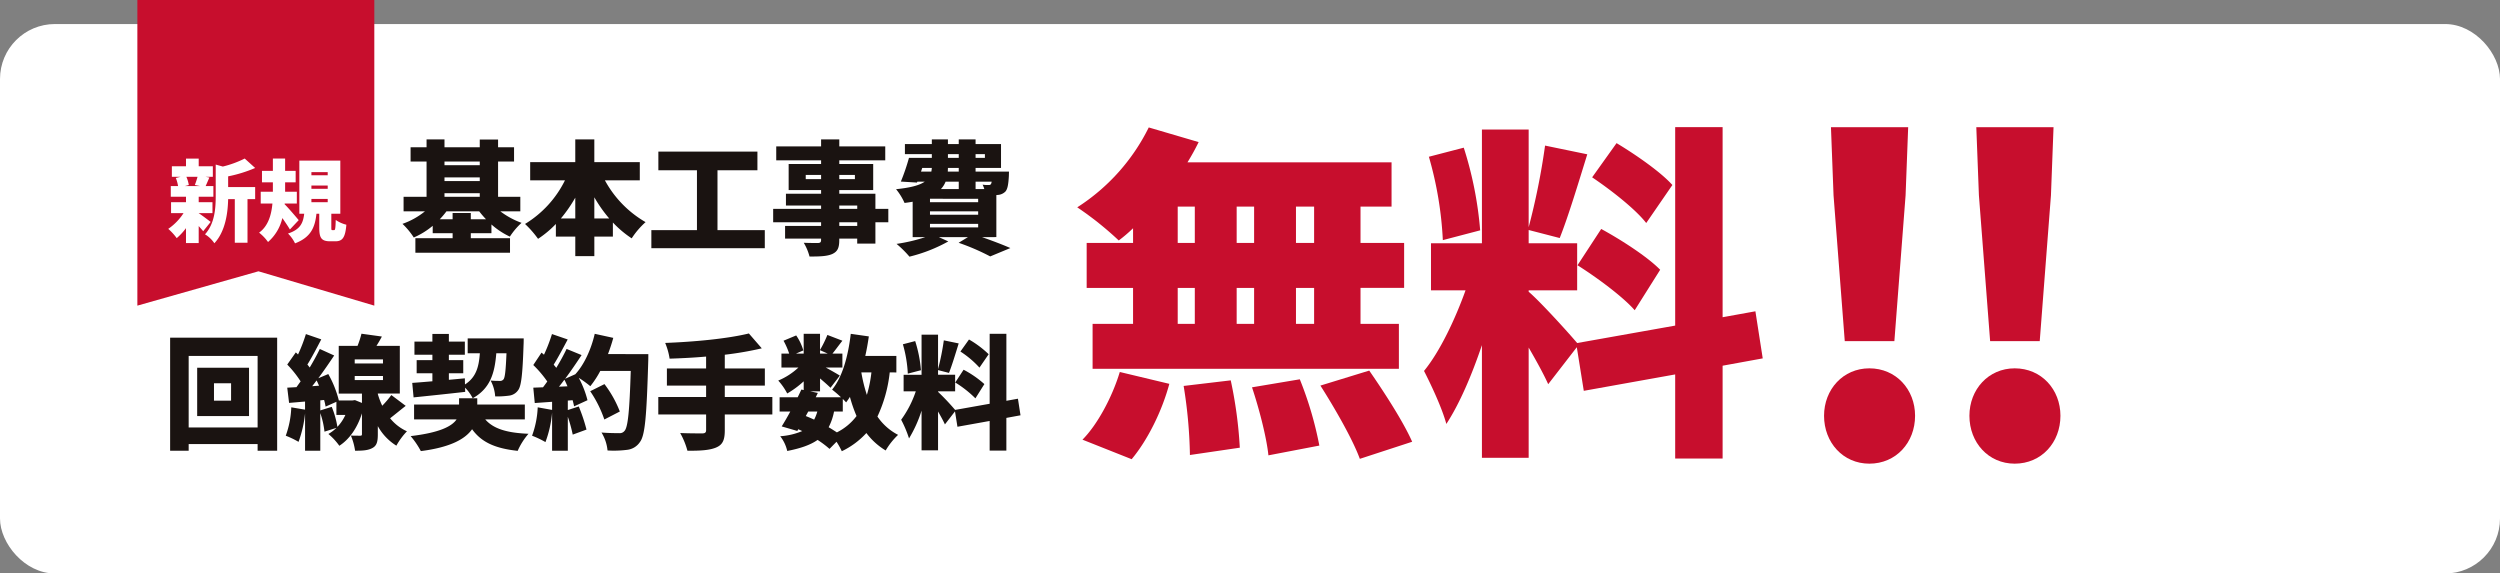 <svg xmlns="http://www.w3.org/2000/svg" width="728" height="167" viewBox="0 0 728 167">
  <rect x="0" y="0" width="728" height="167" fill="#808080" stroke="none"/>
  <g id="service" transform="translate(-356 -1175)">
    <rect id="長方形_23259" data-name="長方形 23259" width="728" height="160" rx="16" transform="translate(356 1182)" fill="#fff"/>
    <g id="copy" transform="translate(400 1199.981)">
      <g id="グループ_10935" data-name="グループ 10935" transform="translate(269.693 12.028)">
        <path id="パス_51548" data-name="パス 51548" d="M346.609,44.217a42.961,42.961,0,0,1-4.166,3.556,95.032,95.032,0,0,0-12.088-9.65A58.219,58.219,0,0,0,351.18,14.859l14.527,4.266a66.567,66.567,0,0,1-3.251,5.892h59.428v12.9h-9.04V48.484h12.7v13.1h-12.7V72.052h11.174v13.1H334.825v-13.1h11.784V61.588H333.1v-13.1h13.512Zm-14.731,61.562c4.266-4.267,8.635-12.292,10.869-19.708l14.425,3.454c-2.132,7.924-6.3,16.355-10.97,21.942Zm27.734-57.295h4.977V37.919h-4.977Zm0,23.568h4.977V61.588h-4.977Zm15.441,16.456a124.766,124.766,0,0,1,2.641,19.607l-14.527,2.132a137.985,137.985,0,0,0-1.828-20.113Zm6.806-50.589H376.78V48.484h5.079ZM376.78,72.052h5.079V61.588H376.78ZM395.166,88.2a103.767,103.767,0,0,1,5.689,19.3l-14.832,2.844c-.508-5.079-2.641-13.409-4.775-19.808Zm4.165-50.284h-5.282V48.484h5.282Zm0,23.669h-5.282V72.052h5.282Zm16.051,24.076c4.368,6.3,9.955,14.933,12.5,20.724l-15.238,4.977c-2.033-5.586-7.213-14.629-11.48-21.333Z" transform="translate(-330.355 -14.757)" fill="#c70e2d"/>
        <path id="パス_51549" data-name="パス 51549" d="M541,84.219v27.022H527.188V86.758l-26.615,4.775-2.033-12.7L490.211,89.6c-1.321-2.945-3.454-6.806-5.689-10.667v32.1H470.911V78.226c-2.947,8.736-6.5,17.065-10.363,22.958-1.219-4.572-4.368-11.277-6.5-15.441,4.674-5.689,9.143-15.238,12.09-23.467H456.079V48.562h14.832V15.445h13.611V43.889A200.847,200.847,0,0,0,489.3,20.118l12.291,2.54c-2.642,8.533-5.587,18.286-8.025,24.381L484.522,44.7v3.861h14.121V62.276H484.522v.407c3.048,2.54,11.48,11.784,14.121,14.933l28.545-5.079v-57.8H541V70.1l9.548-1.727,2.134,13.714Zm-81.472-36.57a105.343,105.343,0,0,0-4.063-24.28l10.159-2.641A107.256,107.256,0,0,1,470.4,44.8Zm46.12-3.252c5.791,3.15,13.511,8.127,17.168,11.886L515.4,68.066c-3.353-3.86-10.87-9.447-16.66-13.1Zm13.105-1.727c-3.047-3.963-10.159-9.549-15.746-13.308l7.111-9.956c5.588,3.352,12.9,8.431,16.254,12.191Z" transform="translate(-353.068 -14.734)" fill="#c70e2d"/>
        <path id="パス_51550" data-name="パス 51550" d="M596.743,98.807c0-7.662,5.528-13.817,13.19-13.817,7.788,0,13.315,6.155,13.315,13.817,0,7.788-5.527,13.944-13.315,13.944-7.662,0-13.19-6.155-13.19-13.944m2.764-64.189-.754-19.848h22.485l-.753,19.848-3.266,42.458H602.773Z" transform="translate(-379.271 -14.741)" fill="#c70e2d"/>
        <path id="パス_51551" data-name="パス 51551" d="M648.595,98.807c0-7.662,5.528-13.817,13.19-13.817,7.788,0,13.315,6.155,13.315,13.817,0,7.788-5.527,13.944-13.315,13.944-7.662,0-13.19-6.155-13.19-13.944m2.764-64.189L650.6,14.77H673.09l-.753,19.848L669.07,77.076H654.625Z" transform="translate(-388.793 -14.741)" fill="#c70e2d"/>
      </g>
      <g id="グループ_10936" data-name="グループ 10936" transform="translate(5.536 72.123)">
        <path id="パス_51541" data-name="パス 51541" d="M37.953,89.837v32.926H32.262v-1.932H12.185v1.932h-5.4V89.837ZM32.262,95.17H12.185V116H32.262Zm-2.5,17.5h-15.1V98.6h15.1Zm-5.226-9.555H19.557V108.2h4.975Z" transform="translate(-6.781 -88.62)" fill="#1a1311"/>
        <path id="パス_51542" data-name="パス 51542" d="M82.965,109.443c-1.61,1.252-3.15,2.541-4.546,3.614a13.319,13.319,0,0,0,4.9,3.794,20.413,20.413,0,0,0-3.078,4.187,15.574,15.574,0,0,1-5.4-5.691v2.4c0,2.076-.286,3.292-1.575,3.972-1.288.716-2.9.788-5.045.788A17.957,17.957,0,0,0,67,118.1c1.038.036,2.29.036,2.684.036.429,0,.537-.108.537-.465v-6.048c-1.4,4.4-3.723,7.587-6.586,9.448a18.121,18.121,0,0,0-3.185-3.436,12.774,12.774,0,0,0,2.363-1.789l-3.507,1.109a24.452,24.452,0,0,0-1.217-5.4v10.952H53.654v-10.88a33.59,33.59,0,0,1-1.9,8.3,25.5,25.5,0,0,0-3.723-1.789,27.085,27.085,0,0,0,1.611-8.267l4.008.68V108.19L49,108.583l-.536-4.437L51.149,104c.393-.536.786-1.109,1.216-1.683a31.324,31.324,0,0,0-3.9-4.9l2.5-3.542.644.608A47.72,47.72,0,0,0,53.9,88.541l4.474,1.54c-1.324,2.541-2.792,5.332-4.044,7.336.251.287.465.574.68.86,1.109-1.861,2.147-3.758,2.935-5.4l4.187,1.9c-1.4,2.112-3.007,4.439-4.617,6.622l2.9-1.217a30.826,30.826,0,0,1,3.079,7.694h3.937l.752-.107,2.04.823v-2.72H63.46V91.977h5.475a27,27,0,0,0,1.145-3.542l5.941.822c-.5.967-1.038,1.862-1.574,2.72h6.8v13.886H74.841v.144a22.065,22.065,0,0,0,1.288,3.4,28.021,28.021,0,0,0,2.648-3.114Zm-25.231-5.871c-.251-.536-.465-1.037-.716-1.538-.429.572-.859,1.145-1.288,1.682Zm3.686,6.156a26.149,26.149,0,0,1,1.646,5.834,12.535,12.535,0,0,0,2.327-3.472H62.78v-3.829l-3.15,1.4a17.559,17.559,0,0,0-.429-1.933l-1.109.107v2.935ZM68.113,97.1h8.231v-1.18H68.113Zm0,4.831h8.231v-1.18H68.113Z" transform="translate(-14.356 -88.362)" fill="#1a1311"/>
        <path id="パス_51543" data-name="パス 51543" d="M114.3,113.4c2.362,2.719,6.263,3.936,12.6,4.187a19.488,19.488,0,0,0-3.15,4.975c-6.692-.716-10.593-2.578-13.277-6.3-1.968,2.791-6.191,5.261-14.923,6.37a24.121,24.121,0,0,0-2.971-4.366c8.518-1,12.025-2.864,13.385-4.867H93.581v-4.331h13.1v-1.825h5.3v1.825h13.851V113.4Zm3.221-19.255c-.465,5.8-1.753,10.236-6.871,13.1a12.07,12.07,0,0,0-2.219-3.078l.036,1.217c-5.3.608-10.88,1.18-15.031,1.61l-.393-4.223c1.682-.107,3.686-.286,5.869-.465V99.974H94.332v-3.83h4.581V94.57H93.687V90.741h5.225V88.522h4.8v2.219h4.652V94.57h-4.652v1.575H107.9v3.83h-4.187v1.9l4.652-.43.036,1.79c3.257-2.112,4.044-5.119,4.331-9.091h-3.543V89.81H125.5s0,1.288-.036,1.861c-.286,8.445-.644,11.988-1.574,13.206a3.738,3.738,0,0,1-2.684,1.611,24.918,24.918,0,0,1-4.009.215,11.439,11.439,0,0,0-1.324-4.617c1.11.108,2.076.108,2.649.108a1.232,1.232,0,0,0,1.109-.465c.429-.572.644-2.576.859-7.587Z" transform="translate(-22.536 -88.378)" fill="#1a1311"/>
        <path id="パス_51544" data-name="パス 51544" d="M169.748,94.384s0,1.681-.035,2.325c-.465,15.533-.895,21.294-2.4,23.263a5.157,5.157,0,0,1-3.794,2.291,30.5,30.5,0,0,1-5.653.18,12.079,12.079,0,0,0-1.754-5.226c2.183.179,4.187.179,5.154.179a1.725,1.725,0,0,0,1.539-.644c1.038-1.074,1.467-6.155,1.825-17.464h-8.876a27.257,27.257,0,0,1-2.9,4.437,32.179,32.179,0,0,0-3.364-2.434,28.159,28.159,0,0,1,2.541,6.514l-3.9,1.789c-.107-.537-.251-1.145-.429-1.789l-1.4.107v2.756l3.185-1.038a49.307,49.307,0,0,1,2.255,6.728l-4.008,1.468a41.568,41.568,0,0,0-1.432-5.19v9.878h-4.581V111.419a32.451,32.451,0,0,1-1.932,8.588,26.241,26.241,0,0,0-3.9-1.861,27.062,27.062,0,0,0,1.646-8.267l4.187.752v-2.362l-5.045.358-.43-4.474,2.827-.107c.429-.537.824-1.11,1.252-1.683a31.819,31.819,0,0,0-4.079-4.8l2.4-3.615.716.608a46.832,46.832,0,0,0,2.326-6.013l4.581,1.576c-1.36,2.541-2.827,5.332-4.08,7.336.251.322.537.644.751.931a61.752,61.752,0,0,0,3.007-5.511l4.367,1.789c-1.468,2.219-3.114,4.653-4.8,6.907l2.97-1.324c2.578-2.792,4.617-7.265,5.655-11.775l5.4,1.181c-.429,1.61-.966,3.185-1.54,4.724ZM146.2,103.76c-.287-.68-.573-1.324-.895-1.932-.536.716-1.038,1.4-1.575,2.04Zm10.737,9.663a33.952,33.952,0,0,0-4.116-8.231l4.151-2.076a32.281,32.281,0,0,1,4.474,7.98Z" transform="translate(-30.49 -88.37)" fill="#1a1311"/>
        <path id="パス_51545" data-name="パス 51545" d="M214.129,111.931h-13.85v4.653c0,2.9-.68,4.223-2.612,5.01s-4.688.931-8.267.9a22.026,22.026,0,0,0-2.112-5.155c2.47.108,5.548.108,6.407.108.823,0,1.145-.251,1.145-.967v-4.545H180.917v-5.083h13.922v-3.328H183.422V98.546h11.416V95.075c-3.615.322-7.228.5-10.628.609a19.3,19.3,0,0,0-1.289-4.581c8.7-.322,18.252-1.253,24.372-2.756l3.758,4.331a97.512,97.512,0,0,1-10.772,1.861v4.008h11.667v4.975H200.279v3.328h13.85Z" transform="translate(-38.757 -88.346)" fill="#1a1311"/>
        <path id="パス_51546" data-name="パス 51546" d="M256.166,99.715a40.362,40.362,0,0,1-3.579,12.848A16.283,16.283,0,0,0,258.6,117.9a20.435,20.435,0,0,0-3.614,4.545,19.677,19.677,0,0,1-5.619-5.083,23.3,23.3,0,0,1-7.158,5.3,21.034,21.034,0,0,0-1.538-2.755l-2.04,2.075a28.246,28.246,0,0,0-3.471-2.613c-2.148,1.5-5.011,2.47-8.84,3.221a10.866,10.866,0,0,0-2.04-4.294,19.857,19.857,0,0,0,6.406-1.5c-.393-.179-.751-.358-1.145-.536l-.287.5-4.545-1.324c.751-1.216,1.645-2.719,2.5-4.331H224.1v-4.151h5.261q.59-1.179,1.074-2.254l.68.144v-2.542a26.654,26.654,0,0,1-4.8,3.544,17.7,17.7,0,0,0-2.612-3.758,19.648,19.648,0,0,0,5.87-3.794h-4.939V94.24h2.255a21.5,21.5,0,0,0-1.647-3.758l3.687-1.539a15.1,15.1,0,0,1,2.075,4.366l-2.147.931h2.254V88.478h4.76v4.688a32.963,32.963,0,0,0,2.147-4.366l4.366,1.682c-1.073,1.359-2.075,2.755-2.9,3.758h2.9v4.044H237.52c1.576.859,3.472,1.932,4.116,2.362l-2.72,3.543c-.716-.715-1.861-1.718-3.042-2.72v3.758h-2.863l2.218.465-.608,1.252h7.338a30.278,30.278,0,0,0-2.577-2.218c3.006-3.615,4.688-9.806,5.439-16.248l5.262.751c-.287,1.932-.608,3.83-1.038,5.691H258.1v4.8Zm-24.443,12.705c.823.322,1.646.68,2.434,1.038a12.047,12.047,0,0,0,.931-2.363h-2.648Zm4.151-18.181h2.255l-2.255-1Zm4.08,16.856a16.771,16.771,0,0,1-1.575,4.581c.859.5,1.682,1.038,2.4,1.5a16.342,16.342,0,0,0,5.727-4.76,40.757,40.757,0,0,1-1.932-5.582,18.253,18.253,0,0,1-1.11,1.61,11.85,11.85,0,0,0-.966-1V111.1Zm7.945-11.38a44.757,44.757,0,0,0,1.611,6.549,37.17,37.17,0,0,0,1.324-6.549Z" transform="translate(-46.614 -88.37)" fill="#1a1311"/>
        <path id="パス_51547" data-name="パス 51547" d="M298.182,112.958v9.52h-4.867v-8.626l-9.378,1.683-.715-4.474-2.934,3.794c-.466-1.038-1.218-2.4-2-3.759v11.31h-4.8v-11.56a37.194,37.194,0,0,1-3.65,8.089,33.114,33.114,0,0,0-2.291-5.44,30.426,30.426,0,0,0,4.259-8.267h-3.544V100.4h5.226V88.729h4.8v10.02a70.689,70.689,0,0,0,1.682-8.374l4.33.894c-.931,3.007-1.968,6.442-2.827,8.59l-3.185-.824v1.36h4.974v4.831h-4.974v.144a69.573,69.573,0,0,1,4.974,5.261l10.057-1.789V88.478h4.867v19.5l3.364-.608.751,4.831Zm-28.7-12.885a37.115,37.115,0,0,0-1.432-8.553l3.579-.931a37.8,37.8,0,0,1,1.683,8.482Zm16.248-1.145a29.9,29.9,0,0,1,6.049,4.187l-2.612,4.151a31.663,31.663,0,0,0-5.871-4.617Zm4.617-.608a27.8,27.8,0,0,0-5.547-4.688l2.5-3.507a29.117,29.117,0,0,1,5.727,4.294Z" transform="translate(-54.665 -88.37)" fill="#1a1311"/>
      </g>
      <g id="グループ_10937" data-name="グループ 10937" transform="translate(73.2 15.616)">
        <path id="パス_51536" data-name="パス 51536" d="M109.563,46.434V47.9H120.98v4.223H93.424V47.9h10.844V46.434h-5.8V44.287a22.043,22.043,0,0,1-5.511,3.4,21.624,21.624,0,0,0-3.292-3.972,21.717,21.717,0,0,0,6.55-3.65H89.987V35.841H96.68V25.569H92.028v-4.15H96.68V19.128H101.9v2.291h10.271V19.163h5.333v2.256h4.653v4.15h-4.653V35.841h6.478v4.223h-5.833a23.577,23.577,0,0,0,6.191,3.363,20.169,20.169,0,0,0-3.4,4.009,22.145,22.145,0,0,1-5.368-3.543v2.541Zm-5.3-4.044V40.565h5.3V42.39H114a29.918,29.918,0,0,1-2-2.326h-9.521a24.075,24.075,0,0,1-1.968,2.326ZM101.9,26.644h10.271V25.57H101.9Zm0,4.616h10.271V30.187H101.9Zm0,4.581h10.271V34.8H101.9Z" transform="translate(-89.665 -19.128)" fill="#1a1311"/>
        <path id="パス_51537" data-name="パス 51537" d="M156.637,31.045a31.238,31.238,0,0,0,11.846,12.168,23.336,23.336,0,0,0-4.044,4.724,30.274,30.274,0,0,1-5.476-4.617v4.115h-5.4v5.691h-5.547V47.436h-5.654V43.75a29.791,29.791,0,0,1-5.19,4.33,29.132,29.132,0,0,0-3.793-4.33,30.777,30.777,0,0,0,11.631-12.705H134.878v-5.3h13.134v-6.62h5.547v6.62H166.8v5.3Zm-8.625,11.094V36.091a41.1,41.1,0,0,1-4.187,6.048Zm9.878,0a40.261,40.261,0,0,1-4.331-6.155v6.155Z" transform="translate(-97.691 -19.128)" fill="#1a1311"/>
        <path id="パス_51538" data-name="パス 51538" d="M211.476,46.336V51.6H178.443V46.336h13.277V28.907H180.482V23.467h28.846v5.439H197.7v17.43Z" transform="translate(-105.967 -19.925)" fill="#1a1311"/>
        <path id="パス_51539" data-name="パス 51539" d="M255.423,43.249h-3.759v6.227h-5.3V48.009h-5.225v.429c0,2.363-.538,3.364-2.076,4.079-1.539.645-3.507.716-6.586.716a15.111,15.111,0,0,0-1.682-4.008c1.468.071,3.578.071,4.152.071.68-.036.894-.251.894-.859v-.429H225.361V44.323h10.485V43.249H221.89v-3.9h13.957v-.966H225.611V34.946h10.236V33.872H226.4V26.285h9.448V25.212H222.784V21.167h13.063V19.128h5.3v2.039h13.384v4.044H241.144v1.074h9.876v7.587h-9.876v1.074h10.521v4.4h3.759ZM235.847,29.471h-4.473v1.216h4.473Zm5.3,1.216h4.545V29.471h-4.545Zm0,8.661h5.225v-.967h-5.225Zm5.225,3.9h-5.225v1.074h5.225Z" transform="translate(-113.945 -19.128)" fill="#1a1311"/>
        <path id="パス_51540" data-name="パス 51540" d="M290.746,47.579c3.079,1.074,6.263,2.291,8.267,3.185L293.145,53.2a65.273,65.273,0,0,0-9.2-3.972l2.72-1.647h-8.482l2.756,1.253a45.149,45.149,0,0,1-11.309,4.437,30.784,30.784,0,0,0-3.758-3.721,48.845,48.845,0,0,0,8.374-1.969h-3.685V37.273c-.752.143-1.54.25-2.363.358a17.266,17.266,0,0,0-2.47-4.008c4.259-.429,6.836-1.145,8.339-2.183h-2.147l-.108.251-4.688-.287a59.856,59.856,0,0,0,2.362-6.907h6.658V23.422h-7.838V20.487h7.838V19.128h4.688v1.359h3.15V19.128h4.9v1.359h7.408v6.943h-7.408V28.5h9.734s-.036.787-.036,1.252c-.143,2.434-.358,3.794-1,4.546a3.438,3.438,0,0,1-2.254,1l-.394.036v12.24ZM272.995,28.5H276c.072-.358.108-.716.144-1.074h-2.792Zm2.612,8.912h14.029v-1H275.607Zm0,3.65h14.029v-1H275.607Zm0,3.687h14.029V43.715H275.607Zm4.546-13.313a6.831,6.831,0,0,1-1.359,2.147h5.189V31.439Zm3.83-4.008h-3.15c0,.358-.036.716-.036,1.074h3.185Zm-3.15-2.935h3.15V23.422h-3.15Zm8.053,0H291.6V23.422h-2.719Zm0,6.943v2.147h2.541a8.808,8.808,0,0,0-.5-1.288,7.973,7.973,0,0,0,1.718.108.784.784,0,0,0,.715-.251,2.879,2.879,0,0,0,.215-.716Z" transform="translate(-121.995 -19.128)" fill="#1a1311"/>
      </g>
      <g id="グループ_10934" data-name="グループ 10934">
        <path id="パス_51552" data-name="パス 51552" d="M0,0H69V89L35.26,79,0,89Z" transform="translate(-4 -24.981)" fill="#c70e2d"/>
        <path id="パス_51534" data-name="パス 51534" d="M19.971,47.11c-.341-.419-.814-.944-1.312-1.495v4.957h-3.7V46.219a17.164,17.164,0,0,1-2.7,2.911,16.074,16.074,0,0,0-2.465-2.7,16.193,16.193,0,0,0,4.457-4.589H10.61V38.667h4.352v-1.6H10.531V33.973h2.124A10.9,10.9,0,0,0,12,31.614l1.389-.341H10.846V28.2h4.116V25.976h3.7V28.2h4.117v3.068H20.652l1.127.21c-.446.97-.787,1.836-1.1,2.491h2.254v3.095H18.66v1.6h4.012V41.84H18.66v.026c.944.6,2.937,2.124,3.488,2.544Zm-4.9-15.838a9.661,9.661,0,0,1,.708,2.386l-1.154.314h4.484l-1.573-.314c.262-.682.576-1.6.786-2.386Zm12.166,2.99H35.1v3.514H32.872V50.467h-3.7V37.776H27.234c-.078,3.881-.761,9.361-4.012,12.849a8.594,8.594,0,0,0-2.727-2.6c2.858-3.172,3.12-7.63,3.12-11.17V27.707l2.072.577a29.979,29.979,0,0,0,6.372-2.335L35.1,28.7a39.856,39.856,0,0,1-7.867,2.439Z" transform="translate(-4.799 -4.765)" fill="#fff"/>
        <path id="パス_51535" data-name="パス 51535" d="M51.167,46.612c-.551-.945-1.391-2.176-2.2-3.33a13.169,13.169,0,0,1-4.169,6.975,13.364,13.364,0,0,0-2.6-2.727c2.7-1.941,3.593-5.3,3.881-8.469H42.67V35.625h3.54V32.873H43.038V29.542H46.21V25.949h3.566v3.593h3.069v3.331H49.776v2.753h3.409v3.435h-3.54l-.026.183c1.127,1.1,3.514,3.934,4.117,4.642Zm12.848.183c.341,0,.42-.34.5-2.963a9.267,9.267,0,0,0,3.094,1.39c-.314,3.828-1.18,4.825-3.2,4.825h-1.52c-2.648,0-3.173-1.076-3.173-4.065V42.023H58.9c-.419,3.8-1.494,6.818-6.24,8.627a9.887,9.887,0,0,0-2.045-2.858c3.75-1.233,4.405-3.251,4.719-5.768H53.919V26.552H65.85V42.023H63.228v3.907c0,.787.026.865.315.865ZM57.432,30.827h4.746v-.918H57.432Zm0,3.933h4.746v-.944H57.432Zm0,3.906h4.746v-.944H57.432Z" transform="translate(-10.749 -4.765)" fill="#fff"/>
      </g>
    </g>
  </g>
</svg>
